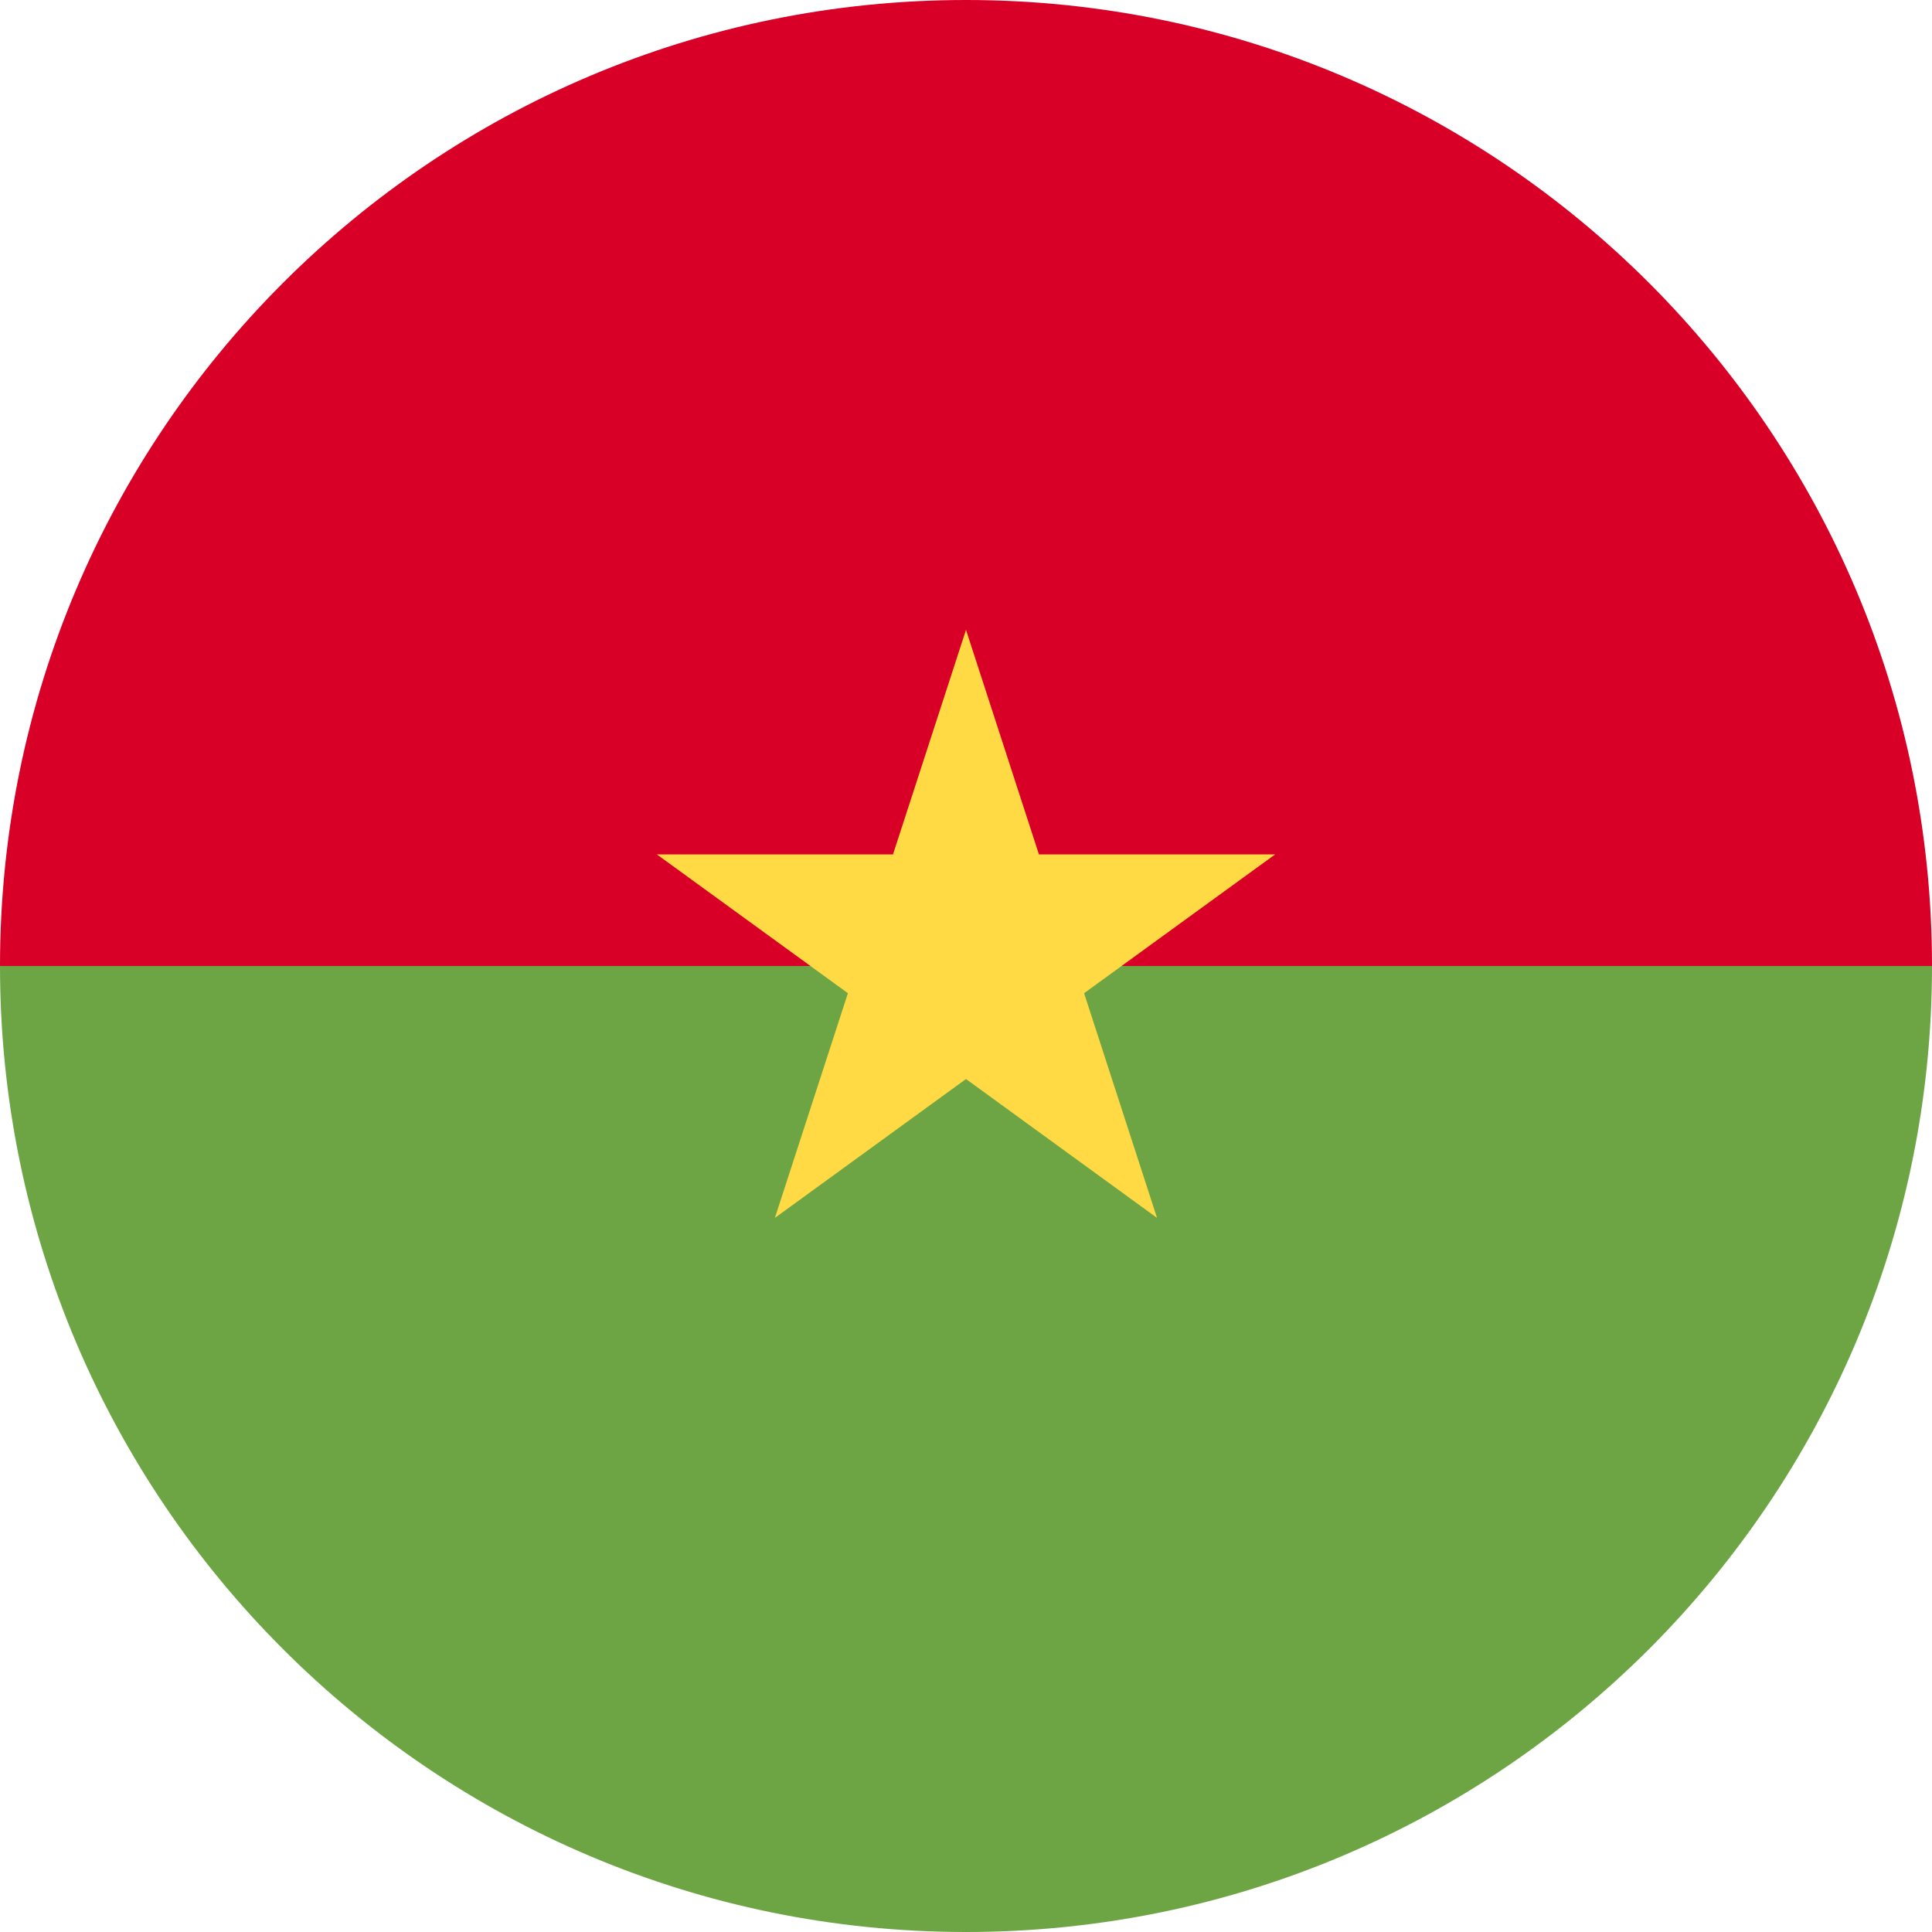 <svg width="24" height="24" viewBox="0 0 24 24" fill="none" xmlns="http://www.w3.org/2000/svg">
<g clip-path="url(#clip0_2082_18927)">
<path d="M0 12C0 5.373 5.373 0 12 0C18.627 0 24 5.373 24 12C23.478 12 12 13.565 12 13.565L0 12Z" fill="#D80027"/>
<path d="M24 12C24 18.627 18.627 24 12 24C5.373 24 0 18.627 0 12" fill="#6DA544"/>
<path d="M12 7.824L12.906 10.614H15.84L13.467 12.338L14.373 15.129L12 13.404L9.626 15.129L10.533 12.338L8.16 10.614H11.093L12 7.824Z" fill="#FFDA44"/>
</g>
<defs>
<clipPath id="clip0_2082_18927">
<rect width="24" height="24" fill="white"/>
</clipPath>
</defs>
</svg>
